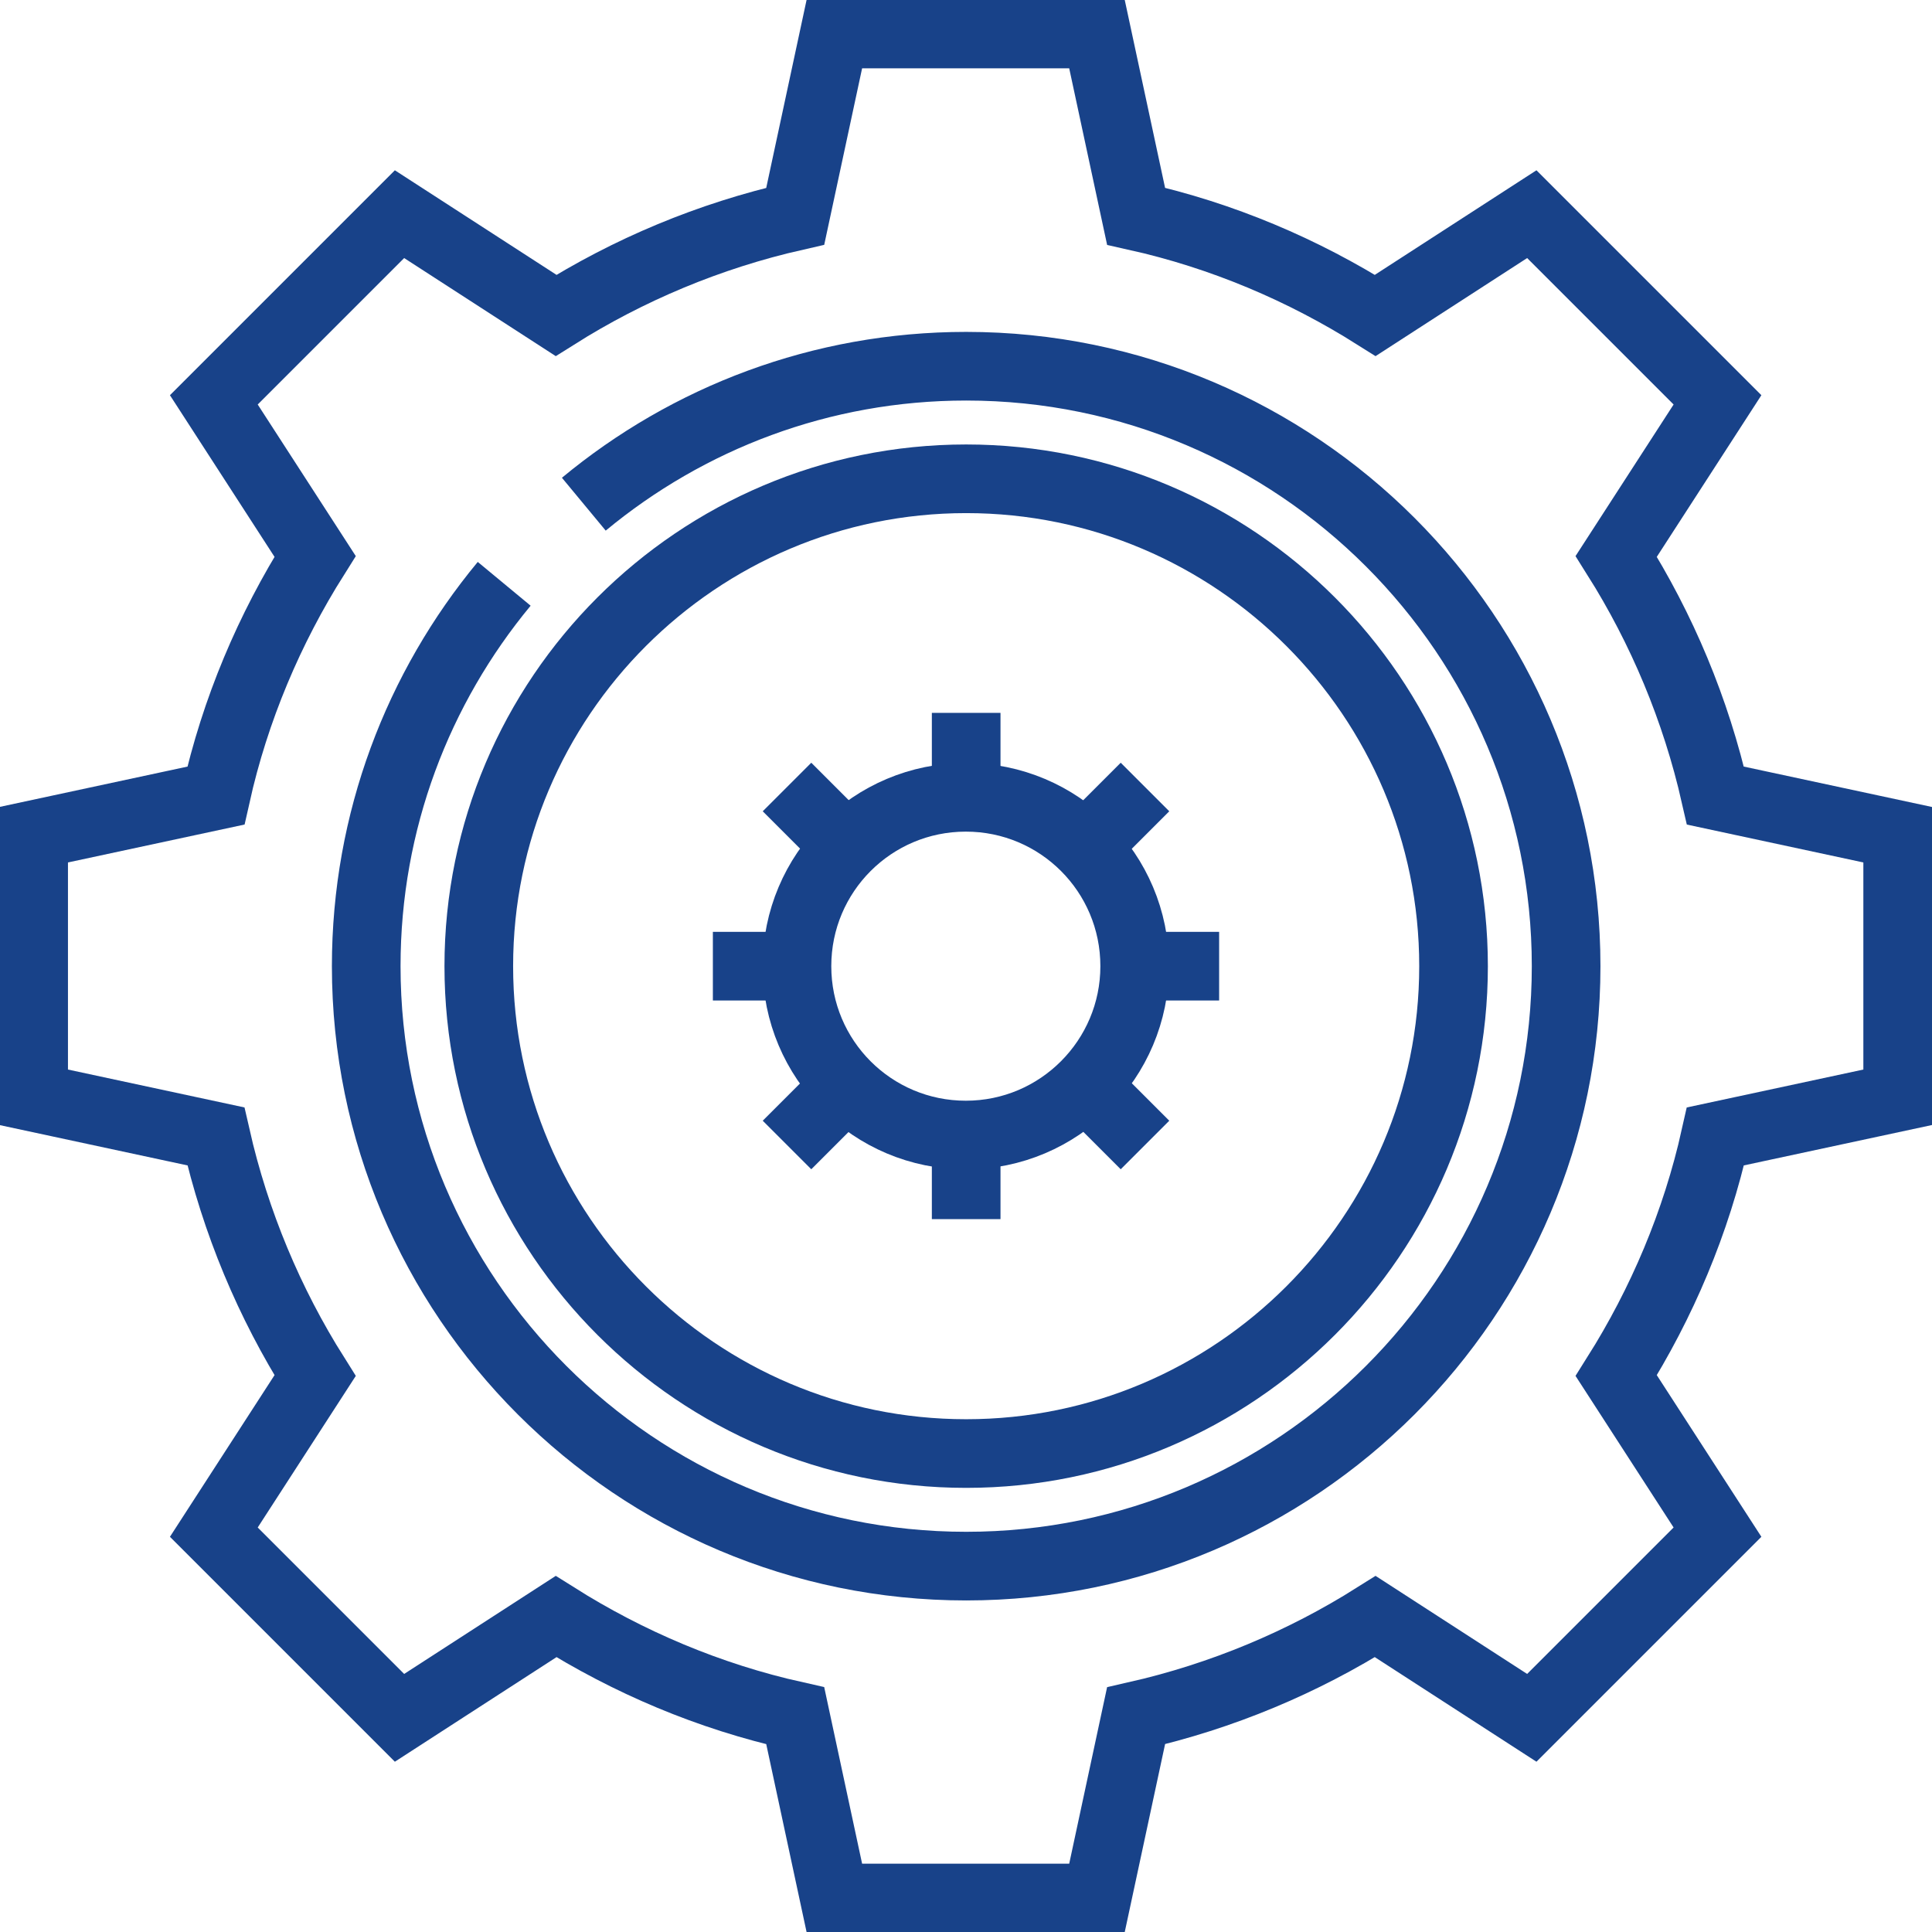 <svg xmlns="http://www.w3.org/2000/svg" id="Livello_2" data-name="Livello 2" viewBox="0 0 56.29 56.29"><defs><style>      .cls-1 {        fill: none;        stroke: #184289;        stroke-miterlimit: 10;        stroke-width: 2px;      }    </style></defs><g id="HOMEPAGE_2" data-name="HOMEPAGE 2"><g id="g693"><g id="g695"><g id="g697"><g id="g703"><path id="path705" class="cls-1" d="M14.69,17.01c-2.51,3.03-4.02,6.91-4.02,11.14,0,9.64,7.84,17.48,17.48,17.48s17.48-7.84,17.48-17.48-7.84-17.48-17.48-17.48c-4.23,0-8.11,1.51-11.14,4.02"></path></g><g id="g707"><path id="path709" class="cls-1" d="M55.29,31.97v-7.65l-5.31-1.14c-.57-2.51-1.56-4.86-2.89-6.97l2.95-4.56-5.41-5.41-4.56,2.95c-2.11-1.33-4.46-2.33-6.97-2.89l-1.14-5.31h-7.65l-1.14,5.31c-2.51.57-4.86,1.56-6.97,2.89l-4.56-2.95-5.41,5.41,2.95,4.56c-1.33,2.11-2.33,4.46-2.89,6.97l-5.31,1.14v7.65l5.31,1.14c.57,2.51,1.56,4.86,2.89,6.97l-2.95,4.56,5.41,5.41,4.56-2.95c2.11,1.33,4.46,2.33,6.97,2.89l1.14,5.31h7.65l1.14-5.31c2.51-.57,4.86-1.56,6.97-2.89l4.56,2.95,5.41-5.41-2.95-4.56c1.33-2.11,2.33-4.46,2.89-6.97l5.31-1.14Z"></path></g><g id="g711"><path id="path713" class="cls-1" d="M28.15,42.35c-7.83,0-14.2-6.37-14.2-14.2s6.37-14.2,14.2-14.2,14.2,6.37,14.2,14.2-6.37,14.2-14.2,14.2Z"></path></g><g id="g715"><path id="path717" class="cls-1" d="M33.06,28.15c0,2.71-2.2,4.92-4.92,4.92s-4.92-2.2-4.92-4.92,2.2-4.92,4.92-4.92,4.92,2.2,4.92,4.92Z"></path></g><g id="g719"><path id="path721" class="cls-1" d="M28.15,20.77v2.46"></path></g><g id="g723"><path id="path725" class="cls-1" d="M28.15,33.06v2.46"></path></g><g id="g727"><path id="path729" class="cls-1" d="M22.93,22.93l1.74,1.74"></path></g><g id="g731"><path id="path733" class="cls-1" d="M31.62,31.62l1.74,1.74"></path></g><g id="g735"><path id="path737" class="cls-1" d="M20.77,28.15h2.46"></path></g><g id="g739"><path id="path741" class="cls-1" d="M33.06,28.15h2.46"></path></g><g id="g743"><path id="path745" class="cls-1" d="M22.93,33.36l1.74-1.74"></path></g><g id="g747"><path id="path749" class="cls-1" d="M31.62,24.67l1.74-1.74"></path></g></g></g></g></g></svg>